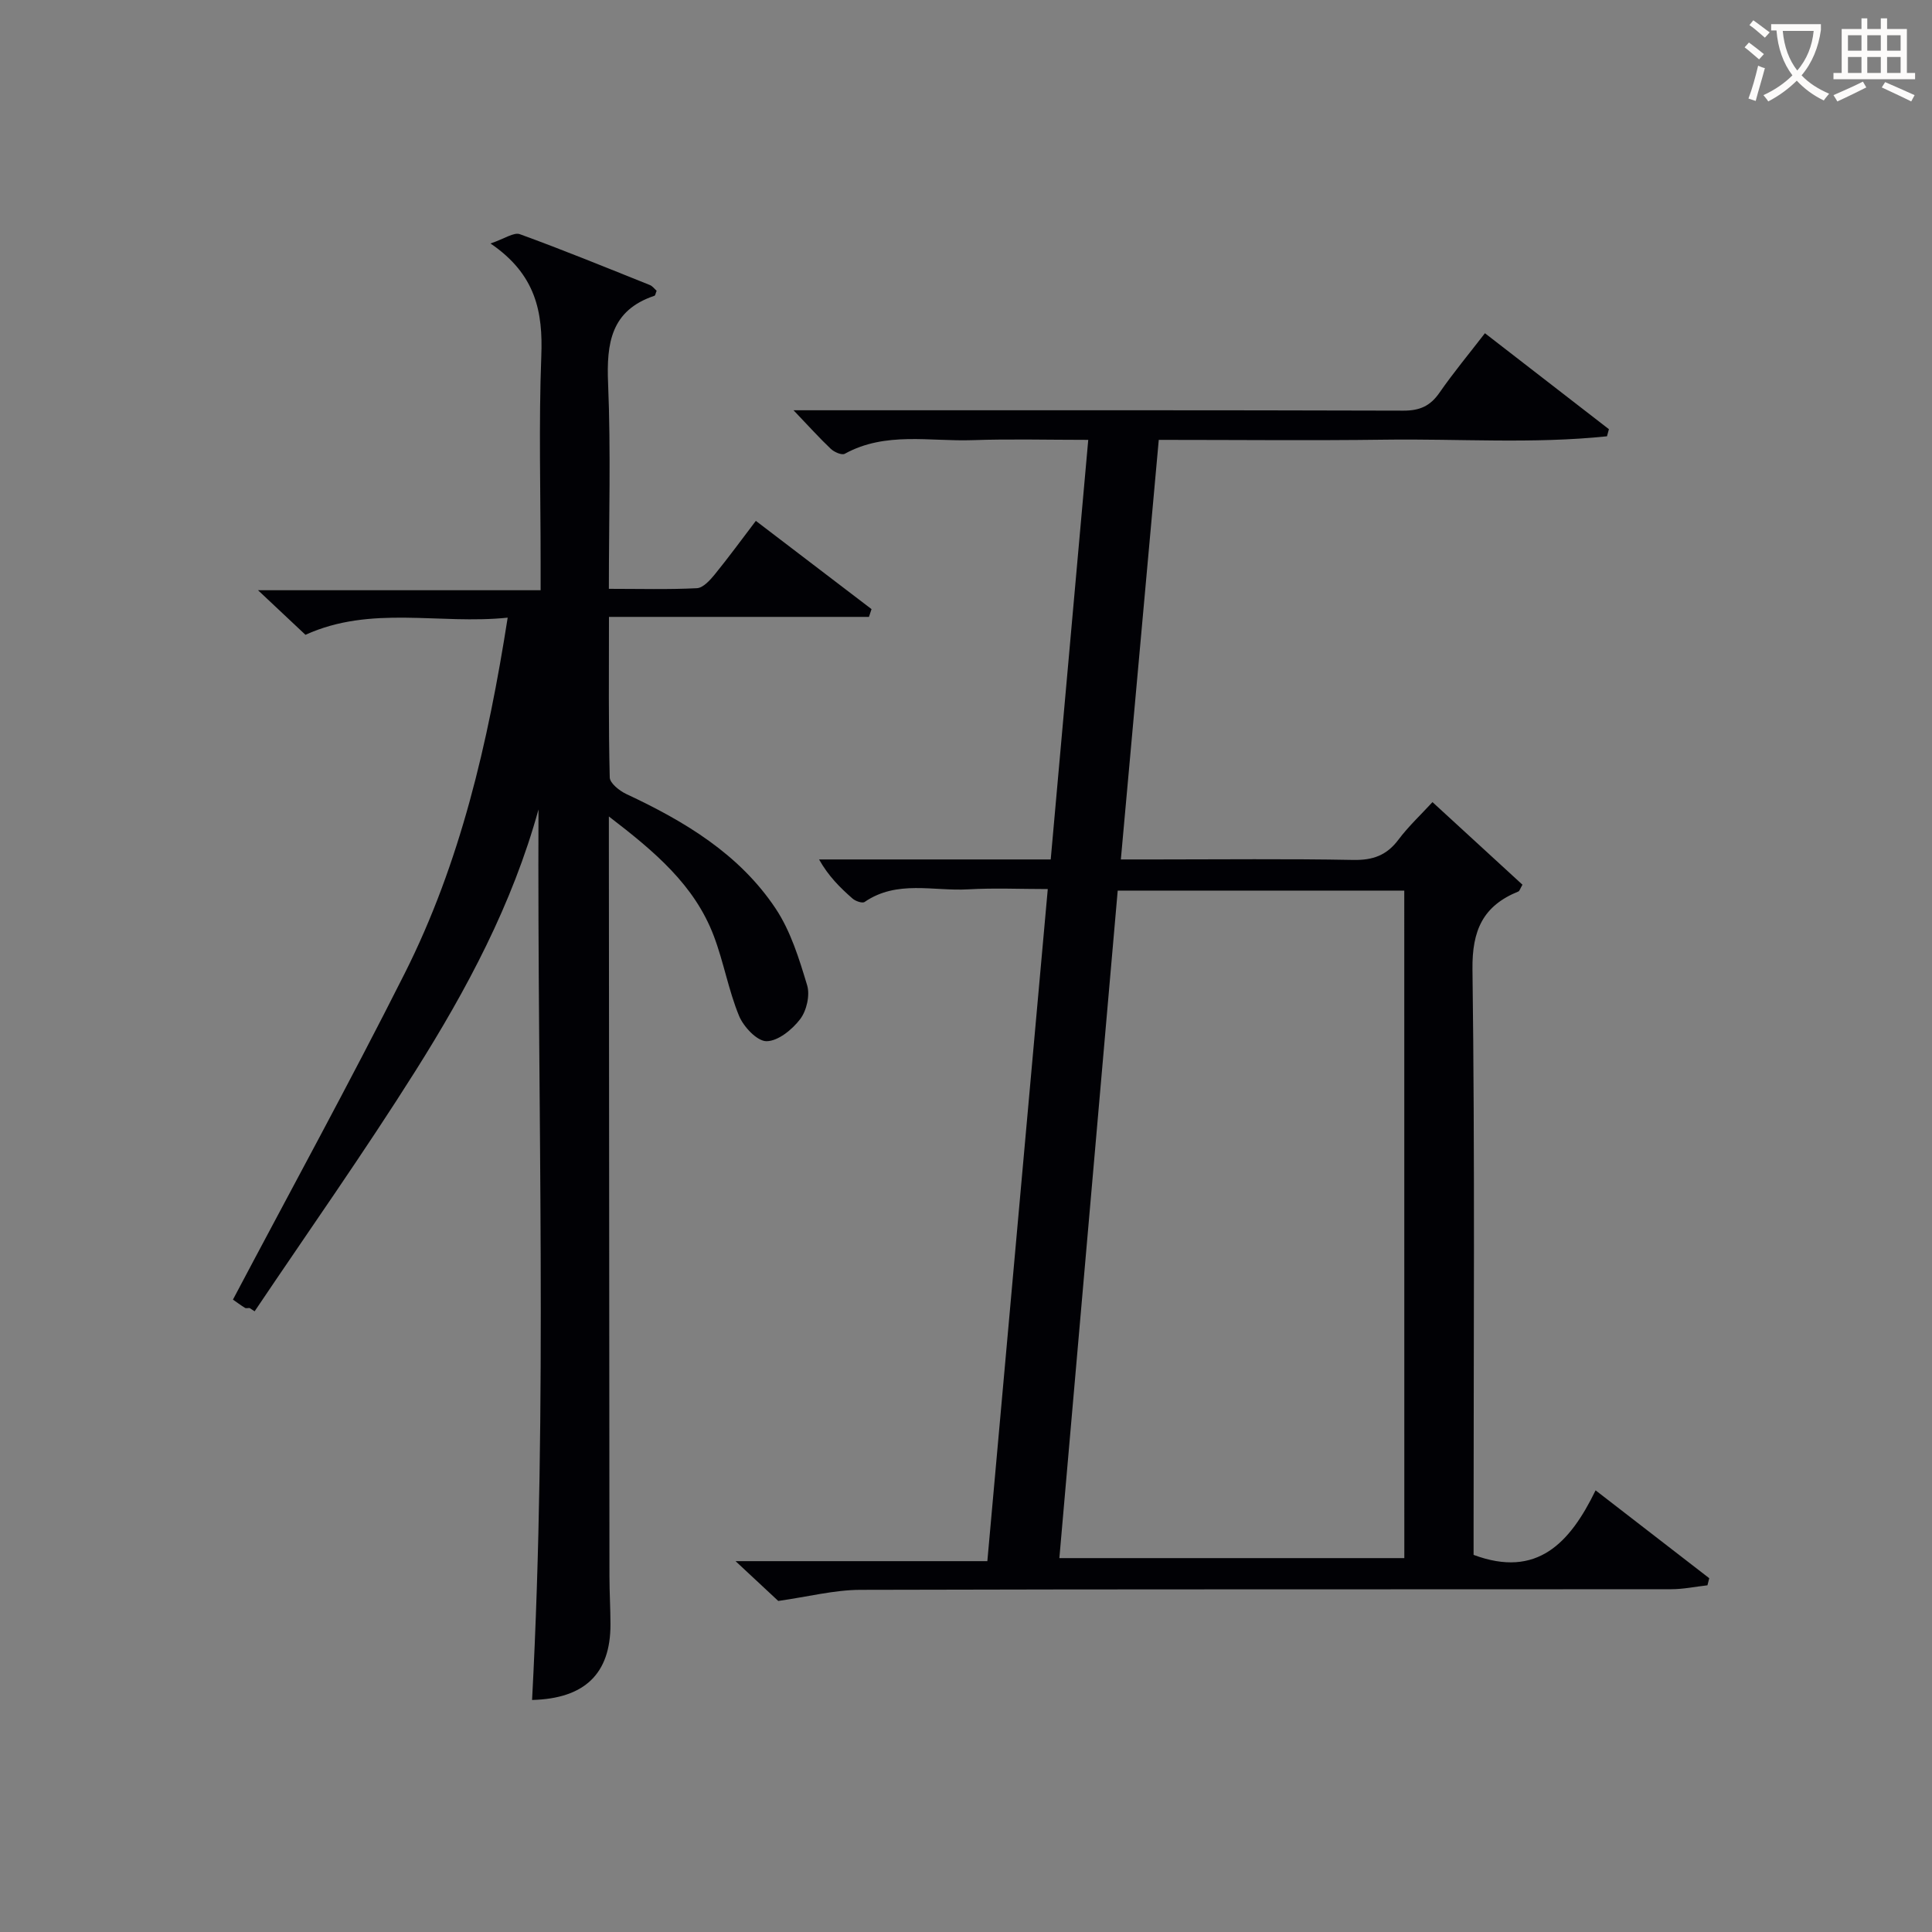 <svg enable-background="new 0 0 400 400" viewBox="0 0 400 400" xmlns="http://www.w3.org/2000/svg"><rect x="0" y="0" width="400" height="400" fill="#808080" stroke="none"/><path d="m161.13 331.46c-2.17-2.02-5.08-4.74-8.84-8.24h52.13c4.18-46.46 8.3-92.39 12.51-139.15-5.66 0-11.1-.25-16.49.06-7.17.42-14.71-2-21.43 2.61-.47.33-1.9-.17-2.51-.71-2.57-2.25-5-4.66-6.92-8.09h47.96c2.6-29.06 5.15-57.61 7.77-86.87-8.4 0-16.18-.21-23.94.06-8.86.31-18.02-1.83-26.47 2.82-.61.34-2.18-.35-2.88-1.01-2.38-2.25-4.57-4.7-7.73-8h6.31c39.99 0 79.97-.04 119.96.08 3.36.01 5.55-.95 7.45-3.69 2.93-4.22 6.22-8.18 9.43-12.34 8.68 6.72 17.17 13.29 25.67 19.87-.13.49-.26.98-.4 1.47-15.26 1.6-30.62.49-45.92.7-15.31.2-30.63.04-46.88.04-2.6 28.8-5.2 57.47-7.85 86.87h7.13c13.66 0 27.33-.16 40.98.1 4.05.08 6.92-.94 9.35-4.18 2.07-2.76 4.63-5.15 7.06-7.79 6.32 5.8 12.52 11.5 18.63 17.1-.5.86-.6 1.3-.84 1.4-7.33 2.97-9.62 8.03-9.51 16.17.51 38.48.23 76.97.23 115.45v5.73c13.13 4.9 19.95-2.45 25.26-13.36 8.24 6.37 15.88 12.28 23.53 18.19-.12.49-.25.98-.37 1.47-2.5.28-4.99.81-7.49.81-55.98.05-111.96-.03-167.94.13-5.35.02-10.68 1.41-16.95 2.3zm129.61-147.07c-19.98 0-39.54 0-59.33 0-4.04 46.22-8.06 92.14-12.08 138.2h71.42c-.01-46.13-.01-91.92-.01-138.2z" fill="#010105"/><path d="m156.49 107.84c8.23 6.27 16.09 12.27 23.95 18.27-.18.54-.35 1.07-.53 1.61-17.78 0-35.56 0-53.83 0 0 11.67-.11 22.46.16 33.24.03 1.2 2.02 2.77 3.44 3.44 12.07 5.64 23.39 12.42 30.91 23.71 3.12 4.69 4.87 10.41 6.52 15.88.62 2.07-.11 5.27-1.45 7.02-1.65 2.16-4.57 4.55-6.96 4.56-1.94.01-4.75-2.97-5.69-5.25-2.19-5.33-3.18-11.15-5.23-16.55-3.99-10.52-12.21-17.44-21.72-24.73v5.8c.04 50.5.07 100.99.12 151.49 0 3.33.21 6.66.21 9.99.02 10.19-5.33 15.37-16.23 15.64 3.25-61.38 1.06-122.79 1.33-184.37-5.4 19.6-14.84 37.26-25.52 54.2-10.62 16.85-22.13 33.16-33.25 49.7-.36-.23-.72-.46-1.07-.69-.31 0-.7.12-.93-.02-.97-.61-1.89-1.29-2.49-1.71 11.96-22.64 24.15-44.88 35.55-67.52 11.53-22.91 17.25-47.64 21.33-73.67-14.17 1.47-28.25-2.64-41.87 3.55-2.89-2.72-5.91-5.56-9.82-9.23h58.51c0-2.44 0-4.21 0-5.98 0-14.17-.4-28.35.14-42.49.35-9.08-1.08-16.9-10.52-23.32 2.9-.97 4.83-2.38 6.09-1.92 9.05 3.29 17.96 6.94 26.9 10.52.56.22.97.81 1.41 1.19-.21.48-.26.98-.46 1.04-9.02 3.02-9.94 9.83-9.59 18.18.58 13.94.16 27.92.16 42.49 6.36 0 12.31.17 18.23-.13 1.29-.07 2.72-1.66 3.7-2.86 2.84-3.49 5.49-7.12 8.5-11.08z" fill="#010105"/><g fill="#fcfbfa"><path d="m362.1 8.8c1.1.8 2.1 1.6 3.1 2.4l-1 1.1c-1.3-1.1-2.3-2-3-2.5zm1.9 4.8c.5.2.9.4 1.4.5-.6 2.3-1.3 4.5-1.9 6.8l-1.5-.5c.8-2.1 1.4-4.3 2-6.8zm-1-9.4c1.3.9 2.4 1.8 3.4 2.5l-1 1.1c-1.4-1.2-2.4-2.1-3.2-2.6zm3.7 2.2v-1.4h10.3v1.2c-.5 3.6-1.8 6.8-4 9.4 1.5 1.6 3.4 2.8 5.7 3.8-.3.4-.7.8-1.1 1.4-2.3-1.1-4.1-2.5-5.6-4.1-1.6 1.6-3.6 3.1-5.9 4.3-.3-.5-.7-.9-1-1.3 2.4-1.1 4.4-2.5 6-4.1-1.9-2.5-3-5.6-3.3-9.3h-1.1zm8.8 0h-6.4c.3 3.3 1.3 6 3 8.2 2-2.3 3.1-5.1 3.4-8.2z"/><path d="m385.3 3.8h1.3v2.2h2.8v-2.2h1.3v2.2h4.1v9.1h1.7v1.3h-16.9v-1.3h1.7v-9.1h4.1v-2.2zm.4 13.1.7 1.2c-1.8.9-3.8 1.9-6 2.9-.2-.4-.5-.8-.8-1.3 2.3-1 4.3-1.9 6.1-2.8zm-3.1-6.4h2.8v-3.2h-2.8zm0 4.6h2.8v-3.3h-2.8zm4-4.6h2.8v-3.2h-2.8zm0 4.6h2.8v-3.3h-2.8zm3.7 1.9c2.1.9 4.1 1.8 6.1 2.7l-.7 1.3c-2.2-1.1-4.2-2-6.1-2.9zm3.2-9.7h-2.8v3.2h2.8zm-2.8 7.8h2.8v-3.3h-2.8z"/></g></svg>